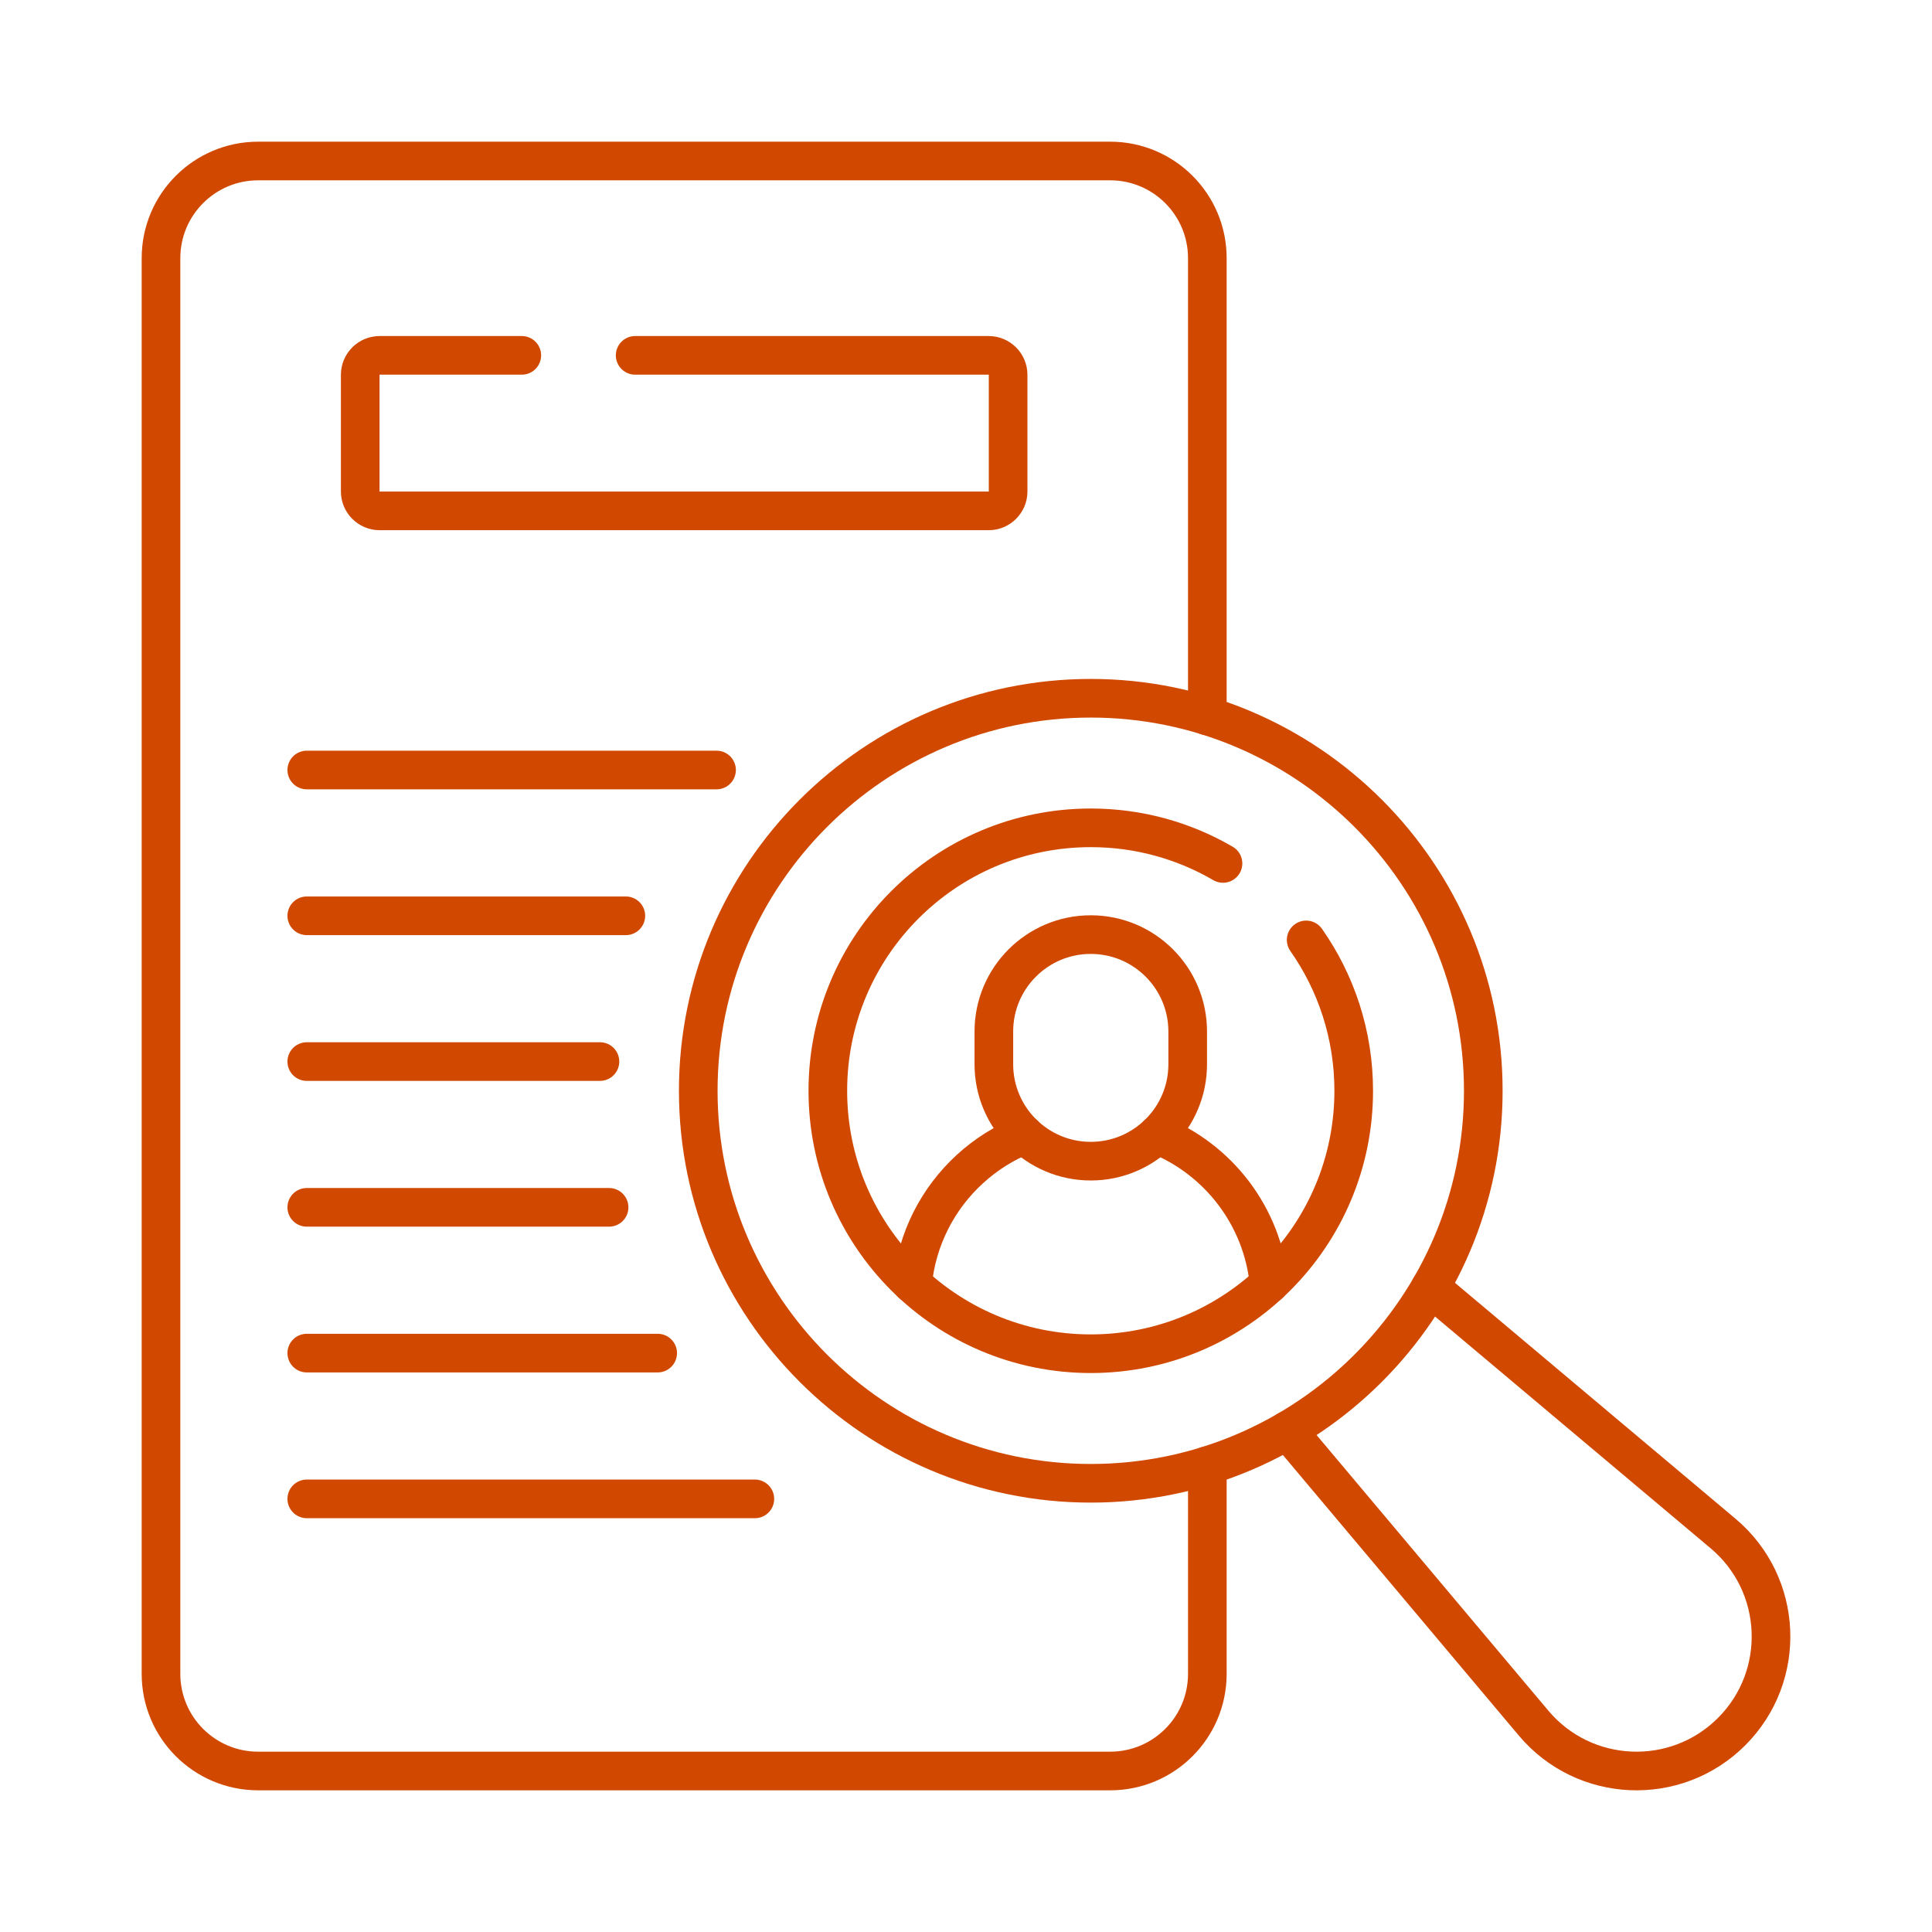 <?xml version="1.0" encoding="UTF-8"?>
<svg id="Layer_1" data-name="Layer 1" xmlns="http://www.w3.org/2000/svg" viewBox="0 0 600 600">
  <defs>
    <style>
      .cls-1 {
        fill: none;
        stroke: #d14900;
        stroke-linecap: round;
        stroke-linejoin: round;
        stroke-width: 12px;
      }
    </style>
  </defs>
  <g id="Vacatures">
    <g>
      <path id="path5632" class="cls-1" d="M374.95,455.16v64.66c0,16.67-13.51,30.18-30.18,30.18H80.18c-16.67,0-30.18-13.51-30.18-30.18V80.18c0-16.67,13.51-30.18,30.18-30.18h264.59c16.67,0,30.18,13.51,30.18,30.18v142.16"/>
      <path id="path5636" class="cls-1" d="M95.27,239.13h127.26"/>
      <path id="path5640" class="cls-1" d="M95.27,284.41h99.09"/>
      <path id="path5644" class="cls-1" d="M95.27,329.68h91.05"/>
      <path id="path5648" class="cls-1" d="M95.27,374.95h93.89"/>
      <path id="path5652" class="cls-1" d="M95.27,420.22h108.98"/>
      <path id="path5656" class="cls-1" d="M95.27,465.49h139.16"/>
      <path id="path5660" class="cls-1" d="M444.22,399.81l90.9,76.44c18.74,15.76,19.97,44.2,2.65,61.52-17.32,17.31-45.75,16.09-61.52-2.66l-76.44-90.9"/>
      <path id="path5664" class="cls-1" d="M338.75,460.65c-67.22,0-121.9-54.68-121.9-121.9s54.68-121.9,121.9-121.9,121.9,54.68,121.9,121.9-54.68,121.9-121.9,121.9Z"/>
      <path id="path5668" class="cls-1" d="M405.64,291.9c9.31,13.26,14.77,29.42,14.77,46.85,0,45.1-36.56,81.66-81.66,81.66s-81.66-36.56-81.66-81.66,36.56-81.66,81.66-81.66c14.97,0,29,4.03,41.06,11.06"/>
      <path id="path5672" class="cls-1" d="M283.39,398.77c1.34-14.11,7.95-26.69,17.84-35.73,4.91-4.49,10.61-8.11,16.89-10.62"/>
      <path id="path5676" class="cls-1" d="M359.39,352.41c18.92,7.58,32.73,25.24,34.74,46.36"/>
      <path id="path5680" class="cls-1" d="M338.75,360.61h0c-16.62,0-30.1-13.48-30.1-30.1v-10.16c0-16.62,13.48-30.1,30.1-30.1s30.1,13.48,30.1,30.1v10.16c0,16.63-13.48,30.1-30.1,30.1Z"/>
      <path id="path5684" class="cls-1" d="M197.25,110.36h109.79c3.33,0,6.04,2.7,6.04,6.04v36.22c0,3.33-2.7,6.04-6.04,6.04H117.91c-3.33,0-6.04-2.7-6.04-6.04v-36.22c0-3.33,2.7-6.04,6.04-6.04h44.14"/>
    </g>
  </g>
</svg>